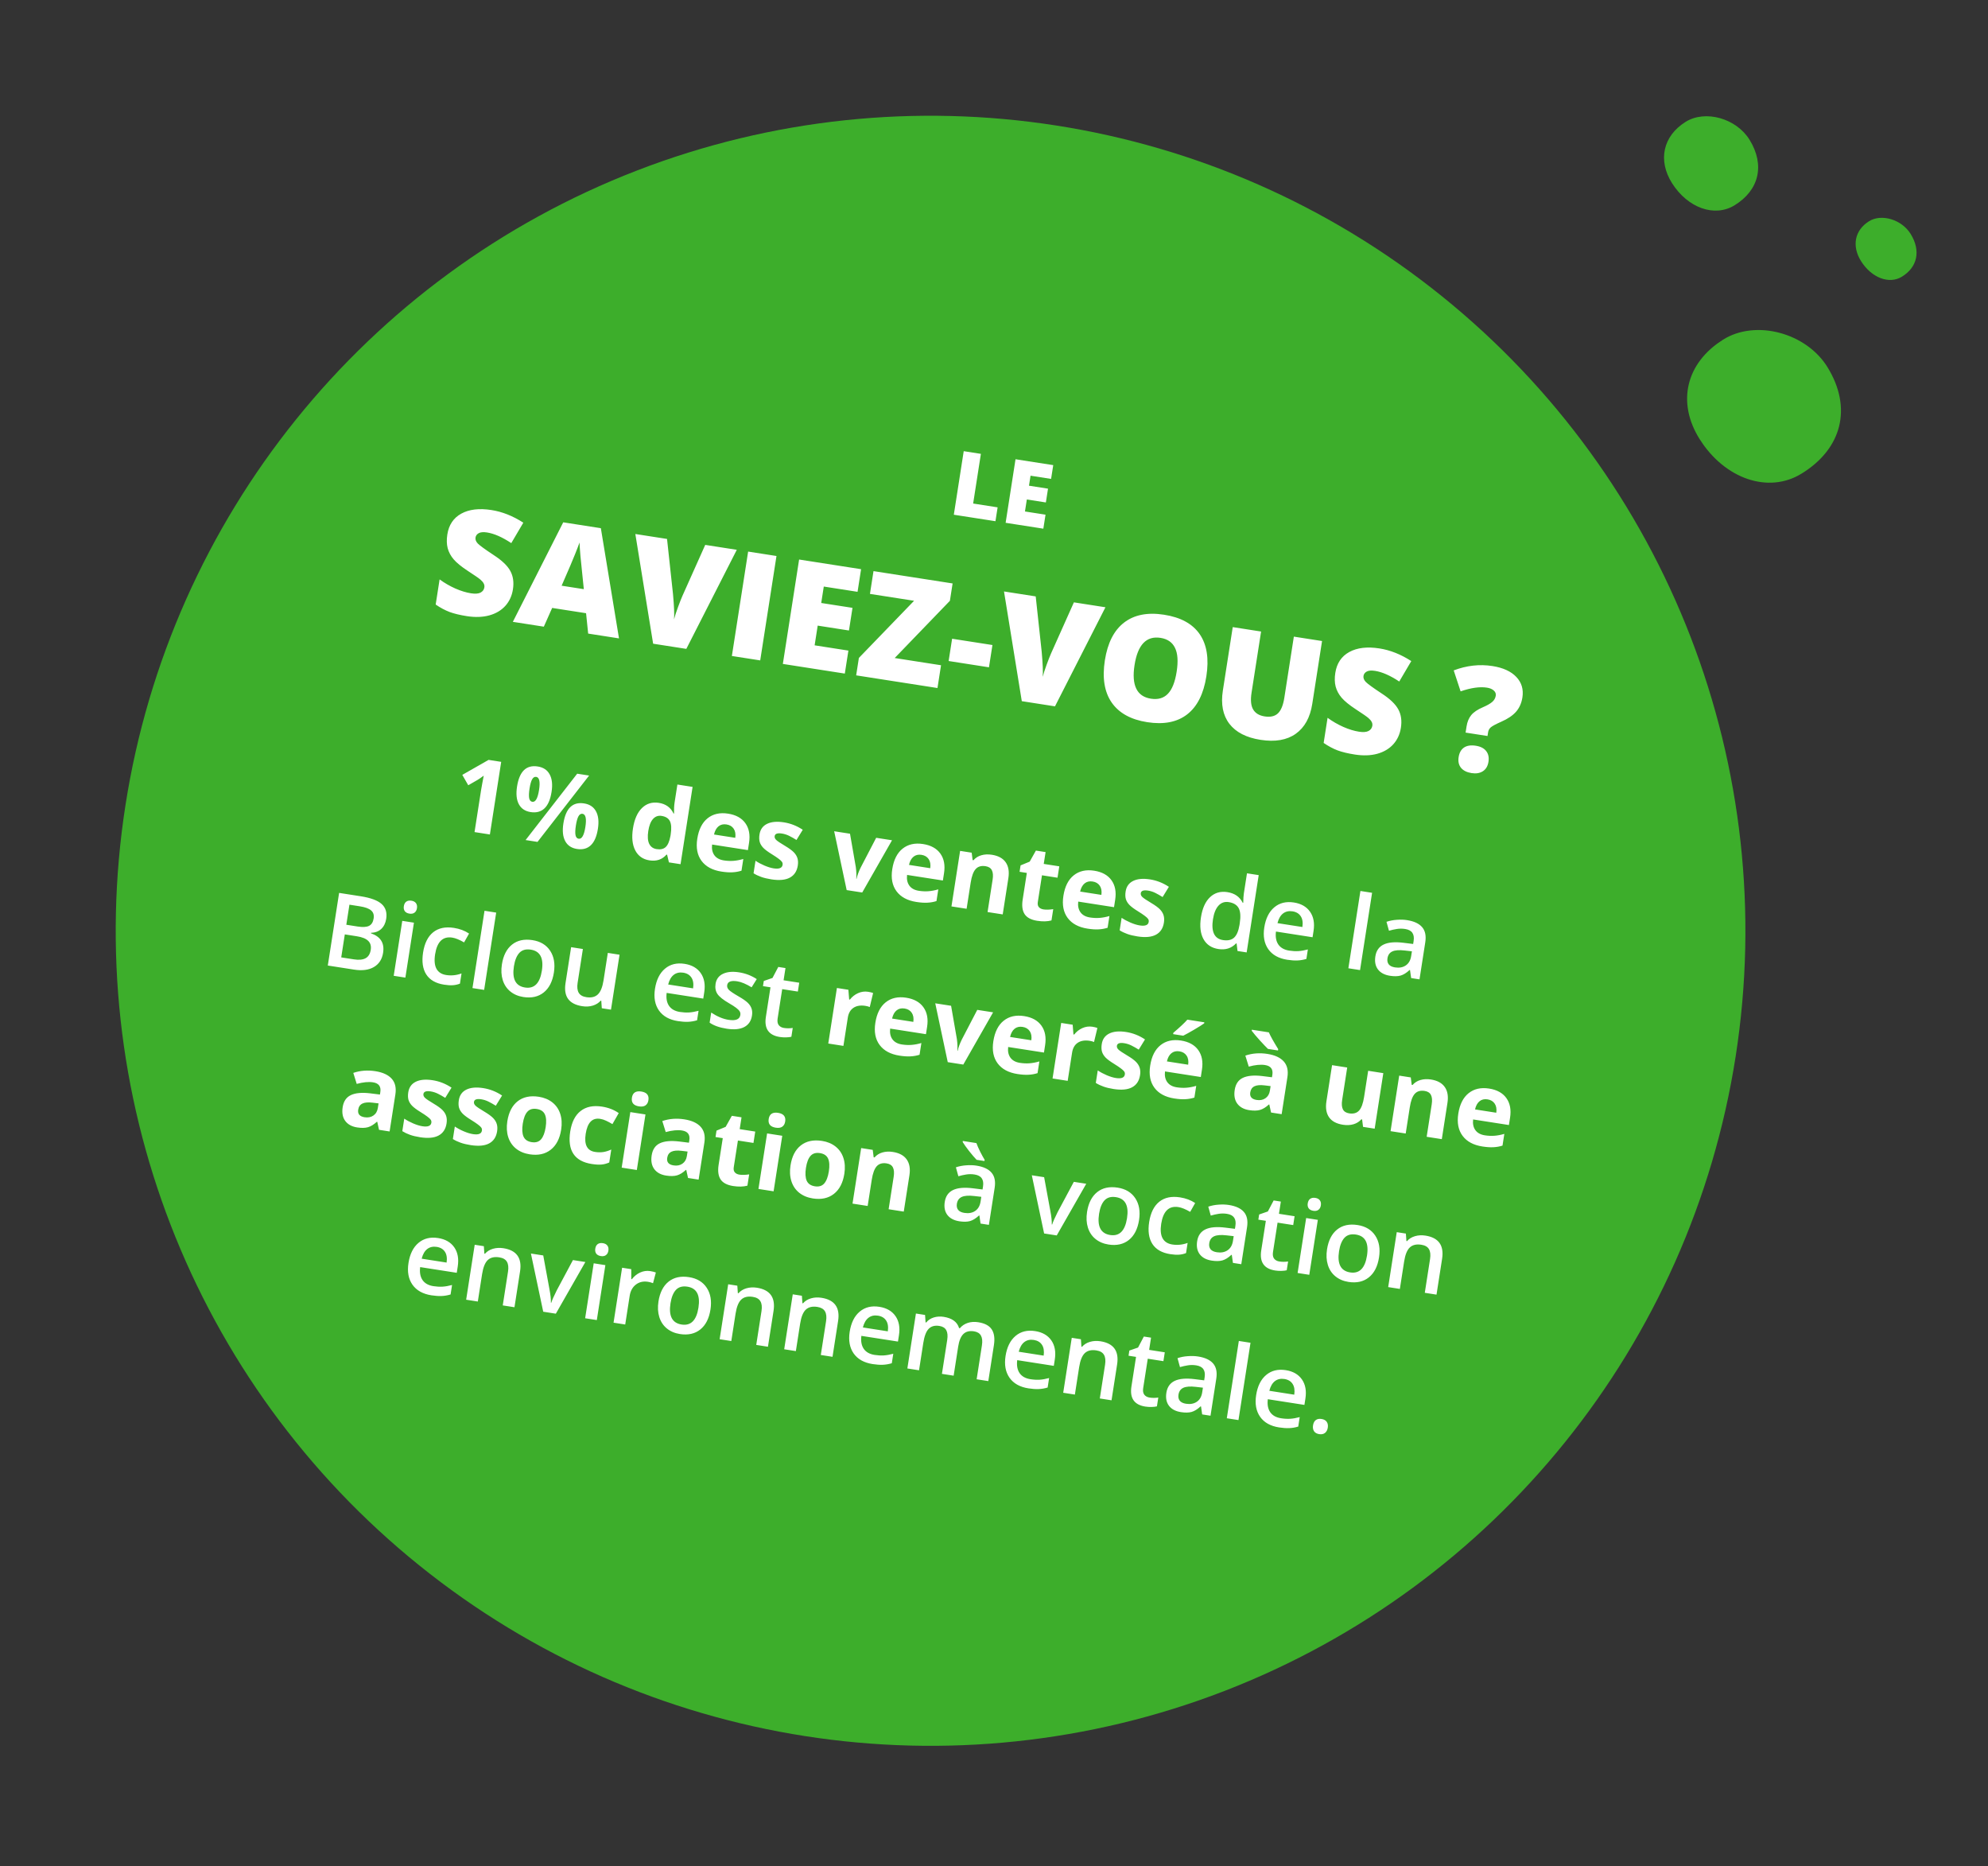 <svg width="309" height="290" viewBox="0 0 309 290" fill="none" xmlns="http://www.w3.org/2000/svg">
<rect x="0" y="0" width="309" height="290" fill="#333333" stroke="none"/>
<g clip-path="url(#clip0_2_127898)">
<path d="M264.177 68.237C260.596 62.532 262.041 56.413 267.829 52.776C272.889 49.602 280.783 51.703 284.073 57.092C287.915 63.361 286.341 69.735 279.992 73.615C274.876 76.751 268.094 74.44 264.177 68.237Z" fill="#3DAE2B"/>
</g>
<g clip-path="url(#clip1_2_127898)">
<path d="M259.885 28.459C257.651 24.906 258.483 21.14 261.99 18.941C265.055 17.023 269.896 18.386 271.95 21.74C274.349 25.642 273.439 29.565 269.592 31.91C266.492 33.804 262.33 32.321 259.885 28.459Z" fill="#3DAE2B"/>
</g>
<g clip-path="url(#clip2_2_127898)">
<path d="M289.282 40.603C287.789 38.237 288.274 35.773 290.508 34.378C292.46 33.161 295.606 34.124 296.98 36.357C298.584 38.956 298.052 41.52 295.6 43.007C293.625 44.208 290.915 43.175 289.282 40.603Z" fill="#3DAE2B"/>
</g>
<circle cx="144.64" cy="144.64" r="126.651" transform="rotate(8.856 144.64 144.64)" fill="#3DAE2B"/>
<path d="M76.145 129.673L73.759 129.301L74.777 122.771L74.967 121.701L75.189 120.534C74.731 120.868 74.415 121.085 74.241 121.185L72.782 122.025L71.856 120.41L75.942 118.082L77.903 118.387L76.145 129.673ZM82.309 122.537C82.207 123.19 82.188 123.688 82.25 124.03C82.319 124.368 82.482 124.556 82.739 124.596C83.233 124.673 83.581 124.063 83.783 122.767C83.984 121.48 83.837 120.798 83.343 120.721C83.086 120.681 82.873 120.811 82.705 121.112C82.543 121.408 82.411 121.883 82.309 122.537ZM85.731 123.054C85.547 124.238 85.179 125.093 84.628 125.618C84.078 126.139 83.36 126.33 82.475 126.192C81.626 126.06 81.017 125.654 80.648 124.974C80.281 124.29 80.186 123.371 80.366 122.218C80.733 119.867 81.803 118.829 83.579 119.106C84.449 119.241 85.067 119.651 85.435 120.336C85.809 121.016 85.907 121.922 85.731 123.054ZM91.566 120.516L83.547 130.826L81.695 130.538L89.714 120.227L91.566 120.516ZM89.511 128.277C89.409 128.93 89.39 129.428 89.452 129.77C89.521 130.107 89.684 130.296 89.941 130.336C90.435 130.413 90.784 129.803 90.986 128.506C91.186 127.22 91.039 126.538 90.545 126.461C90.288 126.421 90.075 126.551 89.907 126.852C89.745 127.148 89.613 127.623 89.511 128.277ZM92.933 128.794C92.75 129.973 92.382 130.825 91.831 131.35C91.281 131.871 90.563 132.062 89.678 131.924C88.829 131.792 88.22 131.386 87.852 130.706C87.484 130.022 87.389 129.106 87.568 127.958C87.935 125.606 89.006 124.569 90.781 124.845C91.651 124.981 92.269 125.391 92.637 126.075C93.011 126.756 93.11 127.662 92.933 128.794ZM100.946 133.695C99.932 133.537 99.196 133.02 98.737 132.142C98.283 131.264 98.165 130.128 98.382 128.734C98.603 127.319 99.068 126.263 99.777 125.567C100.493 124.867 101.367 124.597 102.402 124.758C103.488 124.928 104.25 125.479 104.69 126.412L104.767 126.424C104.749 125.762 104.779 125.179 104.858 124.675L105.289 121.911L107.651 122.279L105.779 134.29L103.973 134.009L103.692 132.819L103.592 132.803C102.924 133.569 102.042 133.866 100.946 133.695ZM102.064 131.948C102.666 132.042 103.134 131.936 103.466 131.629C103.804 131.323 104.051 130.753 104.207 129.918L104.247 129.663C104.391 128.737 104.35 128.051 104.125 127.604C103.904 127.159 103.472 126.886 102.829 126.786C102.304 126.704 101.86 126.864 101.497 127.266C101.14 127.664 100.895 128.287 100.763 129.136C100.631 129.985 100.678 130.646 100.905 131.119C101.132 131.587 101.519 131.863 102.064 131.948ZM112.925 128.114C112.426 128.036 112.01 128.135 111.677 128.409C111.345 128.679 111.113 129.102 110.981 129.677L114.285 130.192C114.365 129.609 114.283 129.137 114.039 128.778C113.795 128.413 113.424 128.192 112.925 128.114ZM112.124 135.437C110.734 135.221 109.708 134.668 109.045 133.779C108.383 132.891 108.161 131.744 108.38 130.339C108.605 128.893 109.139 127.832 109.982 127.157C110.831 126.478 111.894 126.237 113.17 126.436C114.39 126.626 115.285 127.122 115.856 127.922C116.427 128.723 116.618 129.735 116.427 130.96L116.249 132.103L110.683 131.236C110.604 131.909 110.721 132.462 111.033 132.895C111.345 133.329 111.836 133.597 112.505 133.702C113.025 133.783 113.524 133.805 114.004 133.769C114.484 133.733 114.995 133.636 115.536 133.478L115.252 135.3C114.809 135.442 114.345 135.525 113.861 135.55C113.377 135.58 112.798 135.542 112.124 135.437ZM124.003 134.505C123.865 135.39 123.451 136.016 122.761 136.383C122.077 136.751 121.122 136.839 119.897 136.648C119.269 136.55 118.741 136.423 118.312 136.267C117.882 136.116 117.487 135.928 117.127 135.703L117.43 133.757C117.835 134.031 118.3 134.28 118.824 134.504C119.353 134.729 119.826 134.874 120.242 134.939C121.097 135.072 121.562 134.892 121.639 134.397C121.668 134.212 121.635 134.054 121.539 133.923C121.444 133.787 121.269 133.626 121.014 133.438C120.759 133.246 120.416 133.016 119.983 132.748C119.362 132.366 118.914 132.033 118.637 131.747C118.365 131.463 118.18 131.157 118.084 130.831C117.993 130.501 117.982 130.111 118.052 129.664C118.171 128.897 118.56 128.351 119.216 128.027C119.879 127.698 120.756 127.618 121.847 127.788C122.886 127.95 123.862 128.334 124.775 128.94L123.8 130.528C123.397 130.275 123.016 130.06 122.659 129.883C122.302 129.707 121.928 129.588 121.536 129.527C120.842 129.418 120.465 129.552 120.407 129.928C120.374 130.139 120.456 130.339 120.653 130.528C120.855 130.717 121.311 131.023 122.02 131.444C122.652 131.822 123.106 132.154 123.383 132.44C123.66 132.725 123.85 133.034 123.951 133.366C124.052 133.698 124.069 134.078 124.003 134.505ZM131.6 138.314L129.657 129.171L132.119 129.555L133.02 134.732C133.109 135.383 133.133 135.991 133.092 136.554L133.139 136.561C133.241 136.071 133.449 135.5 133.761 134.847L136.187 130.189L138.65 130.572L134.017 138.69L131.6 138.314ZM143.231 132.836C142.732 132.758 142.316 132.857 141.983 133.132C141.651 133.401 141.419 133.824 141.287 134.399L144.591 134.914C144.672 134.331 144.59 133.859 144.345 133.5C144.102 133.135 143.73 132.914 143.231 132.836ZM142.43 140.159C141.04 139.943 140.014 139.39 139.351 138.501C138.689 137.613 138.467 136.466 138.686 135.061C138.911 133.615 139.445 132.554 140.288 131.879C141.138 131.2 142.2 130.959 143.476 131.158C144.696 131.348 145.592 131.844 146.163 132.644C146.734 133.445 146.924 134.458 146.733 135.682L146.555 136.825L140.989 135.958C140.911 136.631 141.027 137.184 141.339 137.617C141.651 138.051 142.142 138.32 142.811 138.424C143.331 138.505 143.831 138.527 144.311 138.491C144.791 138.455 145.301 138.358 145.842 138.2L145.559 140.022C145.115 140.164 144.651 140.247 144.168 140.272C143.683 140.302 143.104 140.264 142.43 140.159ZM155.855 142.093L153.5 141.726L154.286 136.685C154.383 136.063 154.345 135.58 154.171 135.236C153.999 134.888 153.671 134.676 153.187 134.601C152.529 134.498 152.018 134.645 151.656 135.042C151.294 135.434 151.034 136.139 150.875 137.158L150.243 141.218L147.888 140.852L149.233 132.221L151.032 132.502L151.176 133.655L151.307 133.675C151.635 133.299 152.044 133.041 152.535 132.902C153.032 132.758 153.573 132.732 154.16 132.823C155.164 132.979 155.883 133.371 156.318 133.997C156.753 134.619 156.891 135.441 156.732 136.465L155.855 142.093ZM162.183 141.316C162.594 141.38 163.102 141.367 163.707 141.276L163.434 143.029C162.806 143.2 162.065 143.219 161.211 143.086C160.269 142.939 159.619 142.595 159.261 142.054C158.908 141.509 158.806 140.76 158.954 139.808L159.603 135.648L158.476 135.472L158.631 134.476L160.05 133.891L161.013 132.175L162.519 132.41L162.232 134.247L164.649 134.623L164.373 136.391L161.957 136.015L161.309 140.175C161.257 140.51 161.311 140.771 161.471 140.96C161.637 141.149 161.874 141.267 162.183 141.316ZM169.832 136.981C169.333 136.903 168.917 137.001 168.584 137.276C168.252 137.546 168.02 137.969 167.888 138.544L171.192 139.059C171.273 138.475 171.19 138.004 170.946 137.644C170.702 137.28 170.331 137.058 169.832 136.981ZM169.031 144.304C167.641 144.087 166.615 143.535 165.952 142.646C165.29 141.758 165.068 140.611 165.287 139.206C165.512 137.76 166.046 136.699 166.889 136.024C167.738 135.345 168.801 135.104 170.077 135.303C171.297 135.493 172.192 135.988 172.763 136.789C173.335 137.59 173.525 138.602 173.334 139.827L173.156 140.97L167.59 140.102C167.512 140.775 167.628 141.329 167.94 141.762C168.252 142.195 168.743 142.464 169.412 142.569C169.932 142.65 170.431 142.672 170.911 142.636C171.391 142.6 171.902 142.503 172.443 142.345L172.159 144.167C171.716 144.309 171.252 144.392 170.768 144.417C170.284 144.447 169.705 144.409 169.031 144.304ZM180.91 143.372C180.772 144.257 180.358 144.883 179.668 145.25C178.984 145.618 178.029 145.706 176.804 145.515C176.176 145.417 175.648 145.29 175.219 145.134C174.789 144.982 174.394 144.794 174.034 144.57L174.337 142.624C174.742 142.898 175.207 143.147 175.731 143.371C176.26 143.596 176.733 143.741 177.15 143.806C178.004 143.939 178.469 143.758 178.546 143.264C178.575 143.079 178.542 142.921 178.446 142.79C178.352 142.654 178.176 142.493 177.921 142.305C177.666 142.113 177.323 141.882 176.89 141.615C176.269 141.233 175.821 140.9 175.544 140.614C175.272 140.329 175.087 140.024 174.991 139.698C174.9 139.367 174.889 138.978 174.959 138.531C175.078 137.764 175.467 137.218 176.123 136.894C176.786 136.565 177.663 136.485 178.754 136.655C179.793 136.817 180.769 137.201 181.682 137.807L180.707 139.395C180.304 139.142 179.923 138.927 179.566 138.75C179.209 138.573 178.835 138.455 178.444 138.394C177.749 138.285 177.372 138.419 177.314 138.795C177.281 139.006 177.363 139.206 177.56 139.395C177.763 139.584 178.218 139.89 178.927 140.311C179.559 140.689 180.013 141.021 180.291 141.306C180.568 141.592 180.757 141.901 180.858 142.233C180.959 142.565 180.976 142.945 180.91 143.372ZM189.371 147.473C188.306 147.307 187.535 146.792 187.058 145.927C186.582 145.062 186.452 143.932 186.669 142.538C186.887 141.138 187.358 140.096 188.081 139.413C188.81 138.725 189.71 138.465 190.781 138.632C191.902 138.807 192.692 139.354 193.15 140.274L193.242 140.288C193.25 139.662 193.282 139.172 193.337 138.817L193.822 135.706L195.644 135.99L193.772 148.001L192.352 147.78L192.21 146.611L192.125 146.598C191.411 147.356 190.493 147.648 189.371 147.473ZM190.086 146.082C190.832 146.199 191.408 146.075 191.812 145.711C192.218 145.342 192.499 144.687 192.656 143.747L192.696 143.492C192.863 142.417 192.807 141.625 192.528 141.118C192.249 140.611 191.736 140.299 190.99 140.182C190.351 140.083 189.819 140.266 189.394 140.732C188.969 141.193 188.682 141.902 188.533 142.859C188.385 143.806 188.44 144.556 188.696 145.107C188.954 145.653 189.417 145.978 190.086 146.082ZM200.07 149.14C198.743 148.933 197.763 148.386 197.132 147.497C196.507 146.603 196.3 145.477 196.512 144.119C196.729 142.724 197.247 141.682 198.066 140.993C198.885 140.303 199.902 140.053 201.117 140.242C202.244 140.418 203.081 140.899 203.628 141.685C204.175 142.471 204.355 143.464 204.168 144.663L204.015 145.643L198.326 144.757C198.223 145.59 198.347 146.263 198.699 146.776C199.052 147.284 199.612 147.598 200.379 147.718C200.883 147.796 201.359 147.823 201.805 147.798C202.258 147.768 202.751 147.682 203.285 147.538L203.055 149.012C202.58 149.154 202.109 149.234 201.642 149.251C201.176 149.268 200.652 149.231 200.07 149.14ZM200.903 141.616C200.326 141.527 199.835 141.637 199.428 141.948C199.026 142.26 198.737 142.76 198.561 143.45L202.436 144.053C202.536 143.347 202.449 142.788 202.176 142.376C201.903 141.959 201.479 141.706 200.903 141.616ZM211.395 150.747L209.581 150.464L211.453 138.453L213.267 138.736L211.395 150.747ZM219.339 151.985L219.161 150.739L219.099 150.73C218.607 151.185 218.137 151.476 217.691 151.601C217.245 151.722 216.695 151.731 216.042 151.629C215.203 151.498 214.582 151.17 214.179 150.643C213.781 150.117 213.647 149.44 213.776 148.611C213.913 147.731 214.343 147.118 215.067 146.772C215.79 146.427 216.824 146.337 218.168 146.505L219.65 146.688L219.721 146.233C219.806 145.687 219.741 145.261 219.525 144.953C219.315 144.641 218.943 144.443 218.408 144.36C217.97 144.291 217.541 144.29 217.119 144.357C216.698 144.423 216.288 144.514 215.891 144.632L215.506 143.243C216.007 143.074 216.542 142.97 217.112 142.932C217.683 142.889 218.213 142.906 218.701 142.982C219.787 143.151 220.569 143.516 221.046 144.075C221.528 144.635 221.69 145.422 221.532 146.436L220.636 152.187L219.339 151.985ZM216.829 150.328C217.488 150.431 218.044 150.331 218.497 150.027C218.956 149.719 219.238 149.233 219.341 148.569L219.457 147.828L218.353 147.704C217.494 147.601 216.849 147.648 216.418 147.845C215.993 148.037 215.739 148.395 215.657 148.92C215.598 149.301 215.665 149.615 215.859 149.861C216.053 150.102 216.376 150.258 216.829 150.328ZM52.71 138.751L56.06 139.273C57.614 139.516 58.701 139.917 59.32 140.477C59.944 141.038 60.18 141.808 60.028 142.785C59.925 143.444 59.67 143.966 59.262 144.35C58.854 144.735 58.322 144.934 57.666 144.948L57.654 145.025C58.424 145.298 58.959 145.684 59.261 146.184C59.568 146.68 59.663 147.304 59.546 148.055C59.388 149.069 58.909 149.809 58.109 150.275C57.315 150.736 56.288 150.869 55.027 150.672L50.951 150.037L52.71 138.751ZM53.828 143.701L55.604 143.978C56.376 144.098 56.958 144.065 57.351 143.879C57.744 143.687 57.987 143.298 58.078 142.711C58.161 142.181 58.028 141.767 57.678 141.471C57.334 141.175 56.746 140.962 55.912 140.832L54.314 140.583L53.828 143.701ZM53.595 145.199L53.038 148.773L54.999 149.078C55.771 149.199 56.375 149.143 56.812 148.91C57.255 148.674 57.526 148.236 57.625 147.598C57.717 147.011 57.584 146.545 57.226 146.2C56.869 145.854 56.281 145.617 55.463 145.49L53.595 145.199ZM63.009 151.916L61.195 151.633L62.525 143.096L64.339 143.378L63.009 151.916ZM62.77 140.817C62.82 140.493 62.946 140.257 63.149 140.109C63.356 139.962 63.624 139.914 63.954 139.966C64.273 140.015 64.506 140.141 64.654 140.344C64.807 140.547 64.858 140.81 64.807 141.134C64.759 141.443 64.631 141.674 64.423 141.826C64.221 141.973 63.96 142.022 63.641 141.973C63.312 141.921 63.071 141.794 62.918 141.591C62.771 141.384 62.721 141.126 62.77 140.817ZM69.029 153.012C67.737 152.811 66.813 152.282 66.256 151.425C65.705 150.565 65.539 149.429 65.759 148.019C65.983 146.583 66.504 145.534 67.325 144.871C68.15 144.209 69.226 143.982 70.554 144.188C71.455 144.329 72.239 144.622 72.908 145.069L72.132 146.443C71.412 146.025 70.802 145.777 70.303 145.699C68.826 145.469 67.935 146.334 67.629 148.295C67.48 149.252 67.55 150.001 67.841 150.542C68.136 151.078 68.64 151.402 69.35 151.512C70.158 151.638 70.953 151.556 71.736 151.267L71.49 152.85C71.136 152.99 70.767 153.072 70.384 153.097C70.006 153.122 69.554 153.094 69.029 153.012ZM75.252 153.823L73.438 153.541L75.309 141.529L77.123 141.812L75.252 153.823ZM86.094 151.124C85.876 152.519 85.349 153.552 84.512 154.223C83.674 154.893 82.618 155.129 81.341 154.93C80.544 154.806 79.867 154.516 79.311 154.06C78.754 153.605 78.364 153.014 78.14 152.289C77.915 151.563 77.873 150.755 78.011 149.865C78.227 148.481 78.751 147.455 79.582 146.789C80.413 146.123 81.475 145.89 82.766 146.091C84.001 146.284 84.917 146.835 85.513 147.745C86.11 148.65 86.303 149.776 86.094 151.124ZM79.879 150.156C79.572 152.127 80.147 153.226 81.603 153.453C83.044 153.678 83.918 152.804 84.225 150.833C84.529 148.883 83.956 147.795 82.504 147.569C81.743 147.45 81.15 147.616 80.727 148.066C80.309 148.518 80.026 149.214 79.879 150.156ZM93.539 156.673L93.459 155.514L93.366 155.499C93.052 155.856 92.643 156.112 92.14 156.265C91.641 156.419 91.094 156.45 90.497 156.357C89.462 156.196 88.73 155.818 88.301 155.224C87.872 154.63 87.739 153.811 87.901 152.766L88.771 147.185L90.6 147.47L89.78 152.735C89.678 153.388 89.736 153.901 89.952 154.272C90.169 154.637 90.563 154.865 91.134 154.954C91.896 155.073 92.49 154.933 92.915 154.536C93.347 154.134 93.646 153.398 93.813 152.327L94.475 148.074L96.297 148.358L94.967 156.895L93.539 156.673ZM105.364 158.673C104.036 158.467 103.057 157.919 102.426 157.03C101.801 156.136 101.594 155.01 101.806 153.652C102.023 152.257 102.541 151.215 103.36 150.526C104.179 149.836 105.196 149.586 106.411 149.775C107.538 149.951 108.375 150.432 108.921 151.218C109.468 152.004 109.648 152.997 109.462 154.196L109.309 155.177L103.62 154.29C103.516 155.123 103.641 155.796 103.993 156.309C104.346 156.817 104.906 157.131 105.673 157.251C106.177 157.329 106.653 157.356 107.099 157.331C107.552 157.301 108.045 157.215 108.579 157.071L108.349 158.546C107.874 158.688 107.403 158.767 106.936 158.784C106.47 158.801 105.946 158.764 105.364 158.673ZM106.196 151.149C105.62 151.06 105.128 151.17 104.722 151.481C104.32 151.793 104.031 152.293 103.855 152.983L107.73 153.586C107.83 152.88 107.743 152.321 107.47 151.909C107.197 151.492 106.773 151.239 106.196 151.149ZM116.883 157.819C116.753 158.653 116.35 159.247 115.673 159.6C114.996 159.948 114.092 160.033 112.96 159.857C111.823 159.68 110.936 159.365 110.3 158.913L110.544 157.346C111.476 157.965 112.374 158.342 113.238 158.477C114.355 158.651 114.966 158.401 115.071 157.727C115.105 157.511 115.071 157.321 114.97 157.158C114.869 156.994 114.689 156.813 114.43 156.615C114.171 156.416 113.804 156.18 113.33 155.906C112.407 155.372 111.8 154.887 111.509 154.452C111.224 154.017 111.128 153.497 111.223 152.889C111.337 152.159 111.718 151.638 112.368 151.328C113.023 151.014 113.857 150.936 114.871 151.094C115.874 151.25 116.792 151.601 117.624 152.147L116.825 153.422C115.963 152.898 115.218 152.587 114.59 152.489C113.633 152.34 113.112 152.538 113.027 153.083C112.985 153.351 113.074 153.597 113.292 153.82C113.515 154.045 114.021 154.385 114.809 154.84C115.472 155.222 115.945 155.552 116.229 155.828C116.512 156.104 116.708 156.403 116.816 156.726C116.925 157.043 116.947 157.408 116.883 157.819ZM121.857 159.741C122.3 159.81 122.753 159.809 123.218 159.739L123.005 161.106C122.79 161.162 122.519 161.194 122.191 161.2C121.868 161.213 121.536 161.193 121.197 161.14C119.478 160.873 118.759 159.833 119.042 158.021L119.758 153.421L118.593 153.239L118.718 152.436L120.072 151.967L120.971 150.257L122.09 150.432L121.794 152.33L124.226 152.709L124.012 154.083L121.58 153.705L120.868 158.274C120.8 158.712 120.858 159.053 121.041 159.298C121.23 159.538 121.502 159.686 121.857 159.741ZM134.926 154.116C135.245 154.165 135.507 154.23 135.71 154.309L135.189 156.489C135.006 156.408 134.779 156.346 134.506 156.304C133.755 156.187 133.138 156.288 132.656 156.608C132.179 156.929 131.886 157.437 131.778 158.132L131.094 162.524L128.739 162.157L130.084 153.527L131.867 153.805L131.988 155.31L132.104 155.328C132.447 154.886 132.868 154.554 133.366 154.331C133.871 154.104 134.391 154.032 134.926 154.116ZM140.601 156.716C140.102 156.638 139.686 156.737 139.353 157.011C139.021 157.281 138.79 157.704 138.658 158.279L141.962 158.794C142.042 158.211 141.96 157.739 141.715 157.38C141.472 157.015 141.1 156.793 140.601 156.716ZM139.8 164.039C138.411 163.823 137.385 163.27 136.722 162.381C136.059 161.493 135.837 160.346 136.056 158.941C136.281 157.495 136.816 156.434 137.659 155.759C138.508 155.08 139.571 154.839 140.847 155.038C142.066 155.228 142.962 155.724 143.533 156.524C144.104 157.325 144.294 158.337 144.103 159.562L143.925 160.705L138.36 159.837C138.281 160.51 138.398 161.064 138.71 161.497C139.022 161.931 139.512 162.199 140.181 162.304C140.701 162.385 141.201 162.407 141.681 162.371C142.161 162.335 142.672 162.238 143.213 162.08L142.929 163.902C142.485 164.044 142.021 164.127 141.538 164.152C141.054 164.182 140.474 164.144 139.8 164.039ZM147.312 165.051L145.368 155.909L147.831 156.292L148.732 161.469C148.82 162.121 148.844 162.728 148.804 163.291L148.85 163.299C148.953 162.808 149.161 162.237 149.473 161.585L151.899 156.926L154.361 157.31L149.728 165.428L147.312 165.051ZM158.942 159.573C158.443 159.496 158.027 159.594 157.695 159.869C157.363 160.139 157.131 160.562 156.999 161.137L160.303 161.651C160.383 161.068 160.301 160.597 160.057 160.237C159.813 159.873 159.442 159.651 158.942 159.573ZM158.141 166.897C156.752 166.68 155.726 166.128 155.063 165.239C154.4 164.35 154.178 163.204 154.397 161.799C154.623 160.353 155.157 159.292 156 158.617C156.849 157.937 157.912 157.697 159.188 157.896C160.408 158.086 161.303 158.581 161.874 159.382C162.445 160.183 162.635 161.195 162.444 162.42L162.266 163.562L156.701 162.695C156.622 163.368 156.739 163.922 157.051 164.355C157.363 164.788 157.853 165.057 158.522 165.161C159.042 165.242 159.542 165.265 160.022 165.229C160.502 165.193 161.013 165.096 161.554 164.938L161.27 166.76C160.826 166.901 160.363 166.985 159.879 167.009C159.395 167.039 158.816 167.002 158.141 166.897ZM169.787 159.547C170.106 159.597 170.367 159.662 170.571 159.741L170.049 161.921C169.867 161.84 169.639 161.778 169.367 161.735C168.615 161.618 167.999 161.72 167.516 162.04C167.039 162.361 166.747 162.869 166.639 163.564L165.954 167.956L163.6 167.589L164.945 158.959L166.728 159.237L166.849 160.742L166.965 160.76C167.308 160.318 167.729 159.986 168.227 159.763C168.732 159.536 169.251 159.464 169.787 159.547ZM177.199 167.083C177.061 167.968 176.648 168.594 175.958 168.961C175.273 169.329 174.319 169.417 173.094 169.227C172.466 169.129 171.938 169.002 171.509 168.845C171.079 168.694 170.684 168.506 170.323 168.281L170.627 166.336C171.032 166.61 171.497 166.859 172.02 167.083C172.549 167.307 173.022 167.452 173.439 167.517C174.293 167.65 174.759 167.47 174.836 166.976C174.865 166.791 174.832 166.633 174.736 166.502C174.641 166.366 174.466 166.204 174.211 166.017C173.956 165.824 173.612 165.594 173.18 165.326C172.559 164.945 172.11 164.611 171.833 164.326C171.561 164.041 171.377 163.735 171.28 163.409C171.189 163.079 171.179 162.69 171.249 162.242C171.368 161.475 171.756 160.93 172.413 160.605C173.076 160.276 173.953 160.197 175.044 160.367C176.083 160.528 177.059 160.912 177.971 161.519L176.997 163.106C176.593 162.853 176.213 162.639 175.856 162.462C175.498 162.285 175.124 162.166 174.733 162.105C174.038 161.997 173.662 162.131 173.603 162.506C173.57 162.717 173.653 162.917 173.85 163.106C174.052 163.296 174.508 163.601 175.217 164.023C175.849 164.401 176.303 164.732 176.58 165.018C176.857 165.304 177.046 165.612 177.147 165.944C177.249 166.276 177.266 166.656 177.199 167.083ZM183.32 163.372C182.821 163.294 182.405 163.393 182.072 163.668C181.74 163.937 181.508 164.36 181.377 164.935L184.681 165.45C184.761 164.867 184.679 164.395 184.434 164.036C184.191 163.671 183.819 163.45 183.32 163.372ZM182.519 170.695C181.13 170.479 180.103 169.926 179.441 169.037C178.778 168.149 178.556 167.002 178.775 165.597C179 164.151 179.535 163.09 180.378 162.415C181.227 161.736 182.289 161.496 183.566 161.694C184.785 161.884 185.681 162.38 186.252 163.18C186.823 163.981 187.013 164.994 186.822 166.218L186.644 167.361L181.078 166.494C181 167.167 181.117 167.72 181.429 168.153C181.741 168.587 182.231 168.856 182.9 168.96C183.42 169.041 183.92 169.063 184.4 169.027C184.88 168.992 185.39 168.894 185.932 168.736L185.648 170.558C185.204 170.7 184.74 170.783 184.257 170.808C183.772 170.838 183.193 170.8 182.519 170.695ZM182.345 160.698L182.378 160.489C183.423 159.598 184.149 158.918 184.554 158.448L187.194 158.86L187.169 159.022C186.859 159.248 186.339 159.575 185.608 160.004C184.883 160.429 184.318 160.742 183.912 160.942L182.345 160.698ZM197.565 172.881L197.292 171.637L197.231 171.628C196.757 172.065 196.293 172.349 195.841 172.478C195.394 172.604 194.834 172.614 194.16 172.509C193.331 172.38 192.715 172.041 192.31 171.493C191.91 170.946 191.778 170.235 191.915 169.36C192.057 168.444 192.482 167.82 193.187 167.487C193.899 167.15 194.904 167.059 196.203 167.214L197.707 167.401L197.766 167.022C197.903 166.147 197.523 165.64 196.628 165.501C195.938 165.393 195.095 165.475 194.099 165.747L193.567 164.035C194.641 163.67 195.783 163.582 196.992 163.771C198.15 163.951 198.998 164.341 199.537 164.942C200.076 165.543 200.266 166.357 200.105 167.387L199.209 173.138L197.565 172.881ZM197.493 168.775L196.578 168.664C195.89 168.577 195.361 168.622 194.991 168.796C194.622 168.97 194.401 169.289 194.329 169.752C194.225 170.416 194.554 170.807 195.316 170.926C195.861 171.011 196.321 170.922 196.694 170.658C197.072 170.396 197.302 170.005 197.383 169.485L197.493 168.775ZM197.082 162.994C196.793 162.717 196.373 162.277 195.824 161.675C195.276 161.068 194.853 160.567 194.556 160.173L194.581 160.011L197.221 160.422C197.465 160.992 197.949 161.861 198.673 163.028L198.641 163.237L197.082 162.994ZM211.861 175.109L211.717 173.956L211.593 173.937C211.279 174.299 210.872 174.554 210.375 174.703C209.878 174.847 209.334 174.873 208.742 174.781C207.728 174.623 207.006 174.234 206.575 173.613C206.146 172.988 206.01 172.165 206.169 171.146L207.046 165.519L209.4 165.886L208.615 170.927C208.518 171.549 208.556 172.035 208.728 172.383C208.901 172.726 209.23 172.936 209.713 173.011C210.372 173.114 210.882 172.969 211.244 172.577C211.606 172.181 211.866 171.473 212.025 170.454L212.658 166.393L215.012 166.76L213.668 175.39L211.861 175.109ZM224.104 177.017L221.75 176.65L222.535 171.609C222.632 170.986 222.594 170.503 222.421 170.16C222.249 169.812 221.921 169.6 221.437 169.524C220.778 169.422 220.268 169.569 219.905 169.966C219.544 170.358 219.284 171.063 219.125 172.082L218.492 176.142L216.138 175.775L217.482 167.145L219.281 167.425L219.426 168.579L219.557 168.599C219.884 168.223 220.293 167.965 220.784 167.826C221.281 167.682 221.823 167.655 222.41 167.747C223.413 167.903 224.132 168.295 224.567 168.921C225.003 169.542 225.141 170.365 224.981 171.389L224.104 177.017ZM231.211 170.834C230.712 170.756 230.296 170.855 229.963 171.13C229.631 171.4 229.399 171.822 229.268 172.397L232.571 172.912C232.652 172.329 232.57 171.857 232.325 171.498C232.082 171.133 231.71 170.912 231.211 170.834ZM230.41 178.157C229.02 177.941 227.994 177.388 227.332 176.5C226.669 175.611 226.447 174.464 226.666 173.059C226.891 171.613 227.425 170.552 228.269 169.877C229.118 169.198 230.18 168.958 231.457 169.156C232.676 169.346 233.572 169.842 234.143 170.642C234.714 171.443 234.904 172.456 234.713 173.68L234.535 174.823L228.969 173.956C228.891 174.629 229.008 175.182 229.32 175.615C229.632 176.049 230.122 176.318 230.791 176.422C231.311 176.503 231.811 176.525 232.291 176.489C232.771 176.454 233.281 176.357 233.823 176.198L233.539 178.02C233.095 178.162 232.631 178.245 232.148 178.27C231.663 178.3 231.084 178.262 230.41 178.157ZM58.913 175.567L58.64 174.323L58.578 174.313C58.104 174.751 57.641 175.034 57.188 175.164C56.742 175.29 56.182 175.3 55.507 175.195C54.679 175.066 54.062 174.727 53.657 174.179C53.258 173.632 53.126 172.921 53.262 172.046C53.405 171.13 53.829 170.505 54.535 170.173C55.246 169.835 56.251 169.744 57.55 169.899L59.055 170.086L59.114 169.708C59.25 168.833 58.871 168.326 57.975 168.186C57.286 168.079 56.443 168.161 55.446 168.433L54.914 166.721C55.989 166.356 57.13 166.268 58.34 166.456C59.498 166.637 60.346 167.027 60.885 167.628C61.424 168.228 61.613 169.043 61.453 170.072L60.557 175.823L58.913 175.567ZM58.841 171.46L57.925 171.349C57.237 171.263 56.709 171.307 56.339 171.482C55.969 171.656 55.748 171.975 55.676 172.438C55.573 173.102 55.902 173.493 56.663 173.612C57.209 173.697 57.668 173.607 58.041 173.344C58.42 173.081 58.649 172.69 58.73 172.17L58.841 171.46ZM69.409 174.578C69.271 175.463 68.857 176.089 68.167 176.456C67.483 176.823 66.528 176.912 65.303 176.721C64.675 176.623 64.147 176.496 63.718 176.34C63.288 176.188 62.893 176 62.533 175.775L62.836 173.83C63.242 174.104 63.706 174.353 64.23 174.577C64.759 174.802 65.232 174.947 65.649 175.012C66.503 175.145 66.969 174.964 67.046 174.47C67.074 174.285 67.041 174.127 66.945 173.996C66.851 173.86 66.676 173.698 66.42 173.511C66.165 173.318 65.822 173.088 65.389 172.821C64.769 172.439 64.32 172.106 64.043 171.82C63.771 171.535 63.587 171.23 63.49 170.904C63.399 170.573 63.388 170.184 63.458 169.736C63.578 168.97 63.966 168.424 64.623 168.099C65.285 167.77 66.162 167.691 67.253 167.861C68.293 168.023 69.269 168.407 70.181 169.013L69.206 170.6C68.803 170.348 68.422 170.133 68.065 169.956C67.708 169.779 67.334 169.66 66.943 169.599C66.248 169.491 65.871 169.625 65.813 170.001C65.78 170.212 65.862 170.411 66.059 170.6C66.262 170.79 66.717 171.096 67.427 171.517C68.058 171.895 68.513 172.227 68.79 172.512C69.067 172.798 69.256 173.107 69.357 173.439C69.458 173.771 69.475 174.15 69.409 174.578ZM77.267 175.802C77.129 176.687 76.715 177.313 76.026 177.68C75.341 178.048 74.386 178.136 73.162 177.945C72.534 177.848 72.005 177.72 71.576 177.564C71.147 177.413 70.752 177.225 70.391 177L70.694 175.055C71.1 175.329 71.564 175.578 72.088 175.801C72.617 176.026 73.09 176.171 73.507 176.236C74.361 176.369 74.827 176.189 74.904 175.695C74.933 175.509 74.899 175.351 74.804 175.22C74.709 175.084 74.534 174.923 74.278 174.735C74.024 174.543 73.68 174.313 73.248 174.045C72.627 173.664 72.178 173.33 71.901 173.045C71.629 172.76 71.445 172.454 71.348 172.128C71.257 171.798 71.247 171.409 71.317 170.961C71.436 170.194 71.824 169.648 72.481 169.324C73.144 168.995 74.02 168.915 75.111 169.085C76.151 169.247 77.127 169.631 78.039 170.237L77.064 171.825C76.661 171.572 76.281 171.358 75.924 171.181C75.566 171.004 75.192 170.885 74.801 170.824C74.106 170.716 73.73 170.849 73.671 171.225C73.638 171.436 73.72 171.636 73.918 171.825C74.12 172.014 74.576 172.32 75.285 172.742C75.917 173.119 76.371 173.451 76.648 173.737C76.925 174.022 77.114 174.331 77.215 174.663C77.316 174.995 77.334 175.375 77.267 175.802ZM81.255 174.613C81.122 175.467 81.161 176.135 81.371 176.615C81.585 177.097 82.009 177.387 82.642 177.485C83.27 177.583 83.754 177.437 84.094 177.048C84.44 176.653 84.68 176.027 84.814 175.167C84.947 174.313 84.908 173.651 84.697 173.18C84.486 172.71 84.063 172.425 83.43 172.327C82.802 172.229 82.316 172.372 81.972 172.756C81.628 173.134 81.389 173.753 81.255 174.613ZM87.223 175.542C87.004 176.947 86.462 177.988 85.597 178.665C84.733 179.343 83.639 179.578 82.317 179.372C81.488 179.243 80.785 178.949 80.209 178.49C79.633 178.026 79.228 177.428 78.994 176.696C78.76 175.963 78.714 175.144 78.855 174.239C79.075 172.829 79.613 171.79 80.471 171.122C81.329 170.455 82.424 170.225 83.757 170.432C84.586 170.562 85.288 170.855 85.865 171.314C86.442 171.773 86.848 172.366 87.082 173.093C87.317 173.82 87.364 174.637 87.223 175.542ZM91.974 180.877C89.287 180.458 88.174 178.774 88.633 175.826C88.862 174.359 89.402 173.297 90.253 172.638C91.105 171.975 92.212 171.75 93.576 171.962C94.575 172.118 95.439 172.453 96.171 172.968L95.192 174.681C94.845 174.474 94.519 174.299 94.215 174.157C93.911 174.01 93.599 173.911 93.28 173.861C92.055 173.67 91.308 174.445 91.037 176.184C90.773 177.872 91.254 178.812 92.479 179.002C92.932 179.073 93.361 179.079 93.765 179.021C94.17 178.958 94.586 178.827 95.012 178.63L94.698 180.645C94.28 180.827 93.868 180.934 93.462 180.966C93.062 180.999 92.566 180.969 91.974 180.877ZM98.221 170.567C98.341 169.8 98.828 169.483 99.682 169.617C100.536 169.75 100.904 170.2 100.784 170.966C100.727 171.332 100.575 171.601 100.326 171.773C100.084 171.941 99.749 171.991 99.322 171.925C98.468 171.792 98.101 171.339 98.221 170.567ZM98.984 181.811L96.629 181.444L97.974 172.814L100.328 173.18L98.984 181.811ZM106.942 183.051L106.67 181.806L106.608 181.797C106.134 182.234 105.671 182.518 105.218 182.648C104.772 182.773 104.211 182.783 103.537 182.678C102.709 182.549 102.092 182.211 101.687 181.663C101.288 181.115 101.156 180.404 101.292 179.53C101.435 178.614 101.859 177.989 102.564 177.656C103.276 177.319 104.281 177.228 105.58 177.383L107.085 177.57L107.144 177.192C107.28 176.317 106.9 175.81 106.005 175.67C105.315 175.563 104.472 175.645 103.476 175.916L102.944 174.205C104.018 173.84 105.16 173.751 106.369 173.94C107.527 174.12 108.376 174.511 108.915 175.111C109.454 175.712 109.643 176.527 109.483 177.556L108.587 183.307L106.942 183.051ZM106.871 178.944L105.955 178.833C105.267 178.747 104.739 178.791 104.369 178.965C103.999 179.14 103.778 179.458 103.706 179.921C103.602 180.585 103.932 180.977 104.693 181.095C105.239 181.18 105.698 181.091 106.071 180.828C106.449 180.565 106.679 180.174 106.76 179.654L106.871 178.944ZM114.922 182.531C115.334 182.595 115.842 182.582 116.446 182.492L116.173 184.244C115.546 184.415 114.805 184.434 113.951 184.301C113.009 184.154 112.359 183.81 112 183.27C111.648 182.724 111.546 181.976 111.694 181.024L112.342 176.863L111.215 176.687L111.37 175.692L112.79 175.106L113.753 173.39L115.258 173.625L114.972 175.462L117.388 175.839L117.113 177.606L114.697 177.23L114.048 181.391C113.996 181.725 114.05 181.987 114.211 182.175C114.376 182.364 114.613 182.483 114.922 182.531ZM119.48 173.88C119.6 173.113 120.087 172.796 120.941 172.929C121.795 173.062 122.163 173.512 122.043 174.279C121.986 174.644 121.834 174.913 121.585 175.085C121.343 175.253 121.009 175.304 120.581 175.237C119.727 175.104 119.36 174.652 119.48 173.88ZM120.243 185.123L117.888 184.756L119.233 176.126L121.588 176.493L120.243 185.123ZM125.271 181.471C125.138 182.325 125.177 182.993 125.386 183.474C125.601 183.955 126.025 184.245 126.658 184.344C127.286 184.442 127.77 184.296 128.11 183.906C128.456 183.512 128.696 182.885 128.83 182.025C128.963 181.171 128.924 180.509 128.713 180.038C128.501 179.568 128.079 179.283 127.446 179.185C126.818 179.087 126.332 179.23 125.988 179.614C125.644 179.993 125.405 180.612 125.271 181.471ZM131.238 182.401C131.019 183.806 130.478 184.847 129.613 185.524C128.749 186.201 127.655 186.436 126.333 186.23C125.504 186.101 124.801 185.807 124.224 185.348C123.648 184.884 123.243 184.286 123.01 183.554C122.776 182.822 122.729 182.003 122.871 181.097C123.09 179.687 123.629 178.648 124.487 177.98C125.345 177.313 126.44 177.083 127.773 177.291C128.601 177.42 129.304 177.714 129.881 178.173C130.458 178.631 130.864 179.224 131.098 179.952C131.333 180.679 131.38 181.495 131.238 182.401ZM140.475 188.276L138.121 187.909L138.906 182.868C139.003 182.245 138.965 181.762 138.792 181.419C138.62 181.071 138.292 180.859 137.808 180.784C137.149 180.681 136.639 180.828 136.276 181.225C135.915 181.617 135.655 182.322 135.496 183.341L134.863 187.401L132.509 187.034L133.854 178.404L135.652 178.684L135.797 179.838L135.928 179.858C136.255 179.482 136.664 179.224 137.155 179.085C137.652 178.941 138.194 178.914 138.781 179.006C139.784 179.162 140.503 179.554 140.938 180.18C141.374 180.801 141.512 181.624 141.352 182.648L140.475 188.276ZM152.409 190.135L152.232 188.89L152.17 188.88C151.677 189.336 151.208 189.626 150.761 189.752C150.316 189.872 149.766 189.881 149.112 189.78C148.273 189.649 147.653 189.32 147.25 188.794C146.852 188.268 146.718 187.591 146.847 186.762C146.984 185.882 147.414 185.269 148.137 184.923C148.861 184.577 149.895 184.488 151.239 184.655L152.721 184.839L152.792 184.383C152.877 183.838 152.811 183.411 152.596 183.103C152.386 182.791 152.014 182.594 151.478 182.51C151.041 182.442 150.612 182.441 150.19 182.507C149.769 182.573 149.359 182.665 148.961 182.782L148.577 181.394C149.077 181.224 149.613 181.121 150.183 181.083C150.753 181.04 151.283 181.057 151.772 181.133C152.858 181.302 153.639 181.666 154.116 182.226C154.598 182.786 154.76 183.573 154.602 184.586L153.706 190.337L152.409 190.135ZM149.9 188.479C150.559 188.582 151.115 188.481 151.568 188.178C152.027 187.87 152.308 187.384 152.412 186.72L152.527 185.979L151.424 185.854C150.565 185.752 149.92 185.799 149.488 185.996C149.063 186.188 148.81 186.546 148.728 187.071C148.669 187.452 148.736 187.765 148.929 188.012C149.124 188.253 149.447 188.409 149.9 188.479ZM151.795 180.227C151.481 179.904 151.091 179.448 150.624 178.859C150.163 178.265 149.832 177.8 149.632 177.463L149.657 177.301L151.765 177.629C151.904 178.02 152.105 178.475 152.366 178.996C152.633 179.517 152.859 179.926 153.044 180.224L153.014 180.417L151.795 180.227ZM162.29 191.675L160.378 182.632L162.293 182.93L163.256 188.164C163.425 189.045 163.5 189.747 163.481 190.271L163.543 190.281C163.647 189.917 163.932 189.271 164.399 188.342L166.909 183.65L168.839 183.95L164.251 191.98L162.29 191.675ZM177.046 189.586C176.828 190.98 176.301 192.013 175.464 192.684C174.627 193.354 173.57 193.59 172.294 193.392C171.496 193.267 170.819 192.977 170.263 192.522C169.706 192.066 169.316 191.475 169.092 190.75C168.867 190.024 168.825 189.217 168.963 188.326C169.179 186.942 169.703 185.917 170.534 185.25C171.365 184.584 172.427 184.351 173.718 184.552C174.953 184.745 175.869 185.296 176.465 186.206C177.062 187.111 177.256 188.237 177.046 189.586ZM170.831 188.617C170.524 190.588 171.099 191.687 172.555 191.914C173.996 192.139 174.87 191.266 175.177 189.295C175.481 187.344 174.908 186.256 173.456 186.03C172.695 185.911 172.102 186.077 171.679 186.528C171.261 186.979 170.978 187.676 170.831 188.617ZM181.889 194.887C180.597 194.685 179.673 194.157 179.116 193.3C178.564 192.439 178.399 191.304 178.618 189.894C178.842 188.458 179.364 187.409 180.184 186.746C181.01 186.084 182.086 185.856 183.414 186.063C184.314 186.203 185.099 186.497 185.767 186.944L184.992 188.317C184.272 187.899 183.662 187.651 183.163 187.574C181.686 187.344 180.794 188.209 180.489 190.17C180.34 191.127 180.41 191.876 180.7 192.416C180.996 192.953 181.499 193.276 182.209 193.387C183.017 193.513 183.813 193.431 184.596 193.142L184.349 194.724C183.995 194.864 183.627 194.947 183.243 194.971C182.865 194.997 182.414 194.968 181.889 194.887ZM191.639 196.248L191.462 195.002L191.4 194.993C190.907 195.448 190.438 195.739 189.991 195.864C189.545 195.985 188.996 195.994 188.342 195.892C187.503 195.761 186.882 195.433 186.48 194.906C186.082 194.38 185.947 193.703 186.077 192.875C186.214 191.995 186.644 191.382 187.367 191.036C188.091 190.69 189.124 190.601 190.469 190.768L191.95 190.951L192.021 190.496C192.106 189.95 192.041 189.524 191.826 189.216C191.616 188.904 191.243 188.706 190.708 188.623C190.271 188.555 189.841 188.554 189.42 188.62C188.998 188.686 188.589 188.778 188.191 188.895L187.806 187.507C188.307 187.337 188.843 187.233 189.413 187.195C189.983 187.153 190.513 187.169 191.002 187.245C192.088 187.415 192.869 187.779 193.346 188.338C193.828 188.898 193.99 189.685 193.832 190.699L192.936 196.45L191.639 196.248ZM189.13 194.592C189.789 194.694 190.345 194.594 190.798 194.29C191.257 193.982 191.538 193.496 191.642 192.832L191.757 192.091L190.654 191.967C189.795 191.865 189.149 191.912 188.718 192.108C188.293 192.3 188.039 192.659 187.958 193.183C187.898 193.564 187.965 193.878 188.159 194.124C188.353 194.365 188.677 194.521 189.13 194.592ZM198.853 196.028C199.295 196.097 199.749 196.096 200.213 196.026L200 197.392C199.786 197.449 199.515 197.48 199.187 197.487C198.863 197.5 198.532 197.48 198.192 197.427C196.473 197.159 195.755 196.119 196.037 194.308L196.754 189.707L195.588 189.526L195.713 188.723L197.067 188.254L197.966 186.544L199.086 186.718L198.79 188.617L201.221 188.996L201.007 190.37L198.576 189.991L197.864 194.561C197.796 194.998 197.853 195.339 198.036 195.584C198.226 195.824 198.498 195.972 198.853 196.028ZM203.504 198.096L201.69 197.814L203.02 189.276L204.834 189.559L203.504 198.096ZM203.264 186.998C203.315 186.673 203.441 186.437 203.644 186.29C203.851 186.143 204.119 186.095 204.449 186.146C204.768 186.196 205.001 186.322 205.149 186.524C205.302 186.727 205.353 186.991 205.302 187.315C205.254 187.624 205.126 187.854 204.918 188.006C204.716 188.154 204.455 188.203 204.136 188.153C203.807 188.102 203.565 187.975 203.413 187.772C203.266 187.564 203.216 187.306 203.264 186.998ZM214.345 195.397C214.128 196.792 213.601 197.825 212.764 198.496C211.927 199.166 210.87 199.402 209.594 199.203C208.796 199.079 208.119 198.789 207.563 198.333C207.006 197.878 206.616 197.287 206.392 196.562C206.167 195.836 206.125 195.028 206.263 194.138C206.479 192.754 207.002 191.728 207.834 191.062C208.665 190.396 209.727 190.163 211.018 190.364C212.253 190.557 213.169 191.108 213.765 192.018C214.362 192.923 214.556 194.049 214.345 195.397ZM208.131 194.429C207.824 196.4 208.399 197.499 209.855 197.726C211.296 197.951 212.17 197.077 212.477 195.106C212.781 193.156 212.208 192.068 210.756 191.842C209.995 191.723 209.402 191.889 208.979 192.339C208.561 192.791 208.278 193.487 208.131 194.429ZM223.281 201.178L221.459 200.894L222.277 195.645C222.38 194.986 222.322 194.474 222.105 194.108C221.893 193.743 221.499 193.515 220.923 193.426C220.156 193.306 219.56 193.445 219.134 193.843C218.708 194.24 218.413 194.972 218.247 196.037L217.584 200.29L215.77 200.008L217.1 191.47L218.521 191.691L218.601 192.85L218.693 192.865C219.014 192.498 219.428 192.241 219.936 192.094C220.444 191.946 220.986 191.917 221.563 192.007C223.611 192.326 224.473 193.528 224.148 195.612L223.281 201.178ZM67.05 201.283C65.723 201.076 64.743 200.528 64.112 199.639C63.487 198.746 63.28 197.62 63.492 196.261C63.709 194.866 64.228 193.824 65.047 193.135C65.866 192.446 66.882 192.195 68.097 192.385C69.224 192.56 70.061 193.041 70.608 193.828C71.155 194.614 71.335 195.607 71.148 196.806L70.995 197.786L65.306 196.9C65.203 197.732 65.327 198.405 65.679 198.919C66.032 199.427 66.592 199.741 67.359 199.86C67.863 199.939 68.339 199.965 68.786 199.94C69.238 199.911 69.731 199.824 70.265 199.681L70.035 201.155C69.56 201.297 69.089 201.376 68.623 201.393C68.156 201.41 67.632 201.373 67.05 201.283ZM67.883 193.759C67.306 193.669 66.815 193.779 66.408 194.09C66.006 194.402 65.717 194.903 65.541 195.592L69.416 196.196C69.516 195.489 69.429 194.93 69.156 194.519C68.884 194.102 68.459 193.849 67.883 193.759ZM79.966 203.137L78.144 202.853L78.962 197.604C79.065 196.945 79.007 196.433 78.79 196.067C78.578 195.702 78.184 195.475 77.608 195.385C76.841 195.265 76.245 195.404 75.819 195.802C75.394 196.199 75.098 196.931 74.932 197.996L74.269 202.249L72.455 201.967L73.785 193.429L75.206 193.65L75.286 194.809L75.379 194.824C75.699 194.457 76.114 194.2 76.621 194.053C77.129 193.905 77.671 193.877 78.248 193.966C80.296 194.286 81.158 195.487 80.833 197.571L79.966 203.137ZM84.435 203.833L82.523 194.791L84.438 195.089L85.401 200.323C85.57 201.203 85.645 201.906 85.627 202.43L85.688 202.439C85.792 202.076 86.078 201.43 86.544 200.501L89.054 195.808L90.984 196.109L86.396 204.139L84.435 203.833ZM92.765 205.131L90.951 204.849L92.281 196.311L94.095 196.594L92.765 205.131ZM92.525 194.032C92.576 193.708 92.702 193.472 92.904 193.325C93.112 193.178 93.38 193.13 93.709 193.181C94.028 193.231 94.262 193.357 94.409 193.559C94.562 193.762 94.614 194.026 94.563 194.35C94.515 194.659 94.387 194.889 94.179 195.041C93.976 195.189 93.716 195.238 93.397 195.188C93.067 195.137 92.826 195.01 92.673 194.807C92.526 194.599 92.477 194.341 92.525 194.032ZM101.051 197.519C101.416 197.576 101.713 197.649 101.942 197.737L101.501 199.4C101.253 199.298 100.991 199.226 100.713 199.182C99.987 199.069 99.361 199.214 98.834 199.617C98.313 200.021 97.993 200.601 97.875 201.357L97.18 205.819L95.366 205.537L96.696 196.999L98.117 197.22L98.121 198.763L98.214 198.777C98.576 198.312 99.007 197.965 99.507 197.737C100.011 197.51 100.526 197.438 101.051 197.519ZM110.43 203.496C110.213 204.89 109.686 205.923 108.848 206.594C108.011 207.264 106.954 207.5 105.678 207.302C104.88 207.177 104.204 206.887 103.647 206.432C103.091 205.976 102.701 205.385 102.476 204.66C102.252 203.934 102.209 203.127 102.348 202.236C102.564 200.852 103.087 199.827 103.918 199.16C104.75 198.494 105.811 198.261 107.103 198.462C108.338 198.655 109.254 199.206 109.85 200.116C110.447 201.021 110.64 202.147 110.43 203.496ZM104.216 202.527C103.909 204.498 104.484 205.597 105.94 205.824C107.381 206.049 108.255 205.176 108.562 203.205C108.866 201.254 108.292 200.166 106.841 199.94C106.079 199.821 105.487 199.987 105.063 200.438C104.645 200.889 104.363 201.586 104.216 202.527ZM119.365 209.276L117.544 208.992L118.362 203.743C118.464 203.084 118.407 202.572 118.19 202.206C117.978 201.841 117.584 201.614 117.007 201.524C116.241 201.404 115.644 201.543 115.219 201.941C114.793 202.338 114.497 203.07 114.331 204.135L113.669 208.388L111.855 208.106L113.185 199.568L114.605 199.789L114.685 200.948L114.778 200.963C115.099 200.596 115.513 200.339 116.021 200.192C116.529 200.044 117.071 200.016 117.647 200.105C119.696 200.425 120.557 201.626 120.233 203.71L119.365 209.276ZM129.401 210.84L127.579 210.556L128.397 205.307C128.499 204.648 128.442 204.136 128.225 203.77C128.013 203.405 127.619 203.177 127.043 203.087C126.276 202.968 125.68 203.107 125.254 203.504C124.828 203.902 124.532 204.633 124.366 205.699L123.704 209.952L121.89 209.669L123.22 201.132L124.64 201.353L124.721 202.512L124.813 202.527C125.134 202.16 125.548 201.903 126.056 201.756C126.564 201.608 127.106 201.579 127.683 201.669C129.731 201.988 130.593 203.19 130.268 205.274L129.401 210.84ZM135.629 211.968C134.302 211.761 133.322 211.214 132.691 210.325C132.066 209.431 131.859 208.305 132.071 206.947C132.288 205.552 132.806 204.51 133.625 203.821C134.444 203.131 135.461 202.881 136.676 203.07C137.803 203.246 138.64 203.727 139.187 204.513C139.734 205.299 139.914 206.292 139.727 207.491L139.574 208.471L133.885 207.585C133.781 208.418 133.906 209.091 134.258 209.604C134.611 210.112 135.171 210.426 135.938 210.546C136.442 210.624 136.918 210.651 137.364 210.626C137.817 210.596 138.31 210.51 138.844 210.366L138.614 211.84C138.139 211.982 137.668 212.062 137.201 212.079C136.735 212.096 136.211 212.059 135.629 211.968ZM136.462 204.444C135.885 204.354 135.394 204.465 134.987 204.776C134.585 205.088 134.296 205.588 134.12 206.278L137.995 206.881C138.095 206.175 138.008 205.616 137.735 205.204C137.462 204.787 137.038 204.534 136.462 204.444ZM148.228 213.773L146.406 213.489L147.227 208.225C147.328 207.571 147.281 207.066 147.083 206.708C146.887 206.345 146.526 206.123 146.001 206.041C145.301 205.932 144.751 206.081 144.35 206.488C143.956 206.89 143.676 207.621 143.51 208.682L142.848 212.935L141.034 212.652L142.364 204.115L143.784 204.336L143.865 205.495L143.957 205.509C144.257 205.14 144.649 204.879 145.131 204.728C145.618 204.577 146.132 204.544 146.672 204.628C147.985 204.832 148.785 205.416 149.072 206.378L149.196 206.397C149.514 206.014 149.92 205.74 150.415 205.575C150.91 205.409 151.453 205.373 152.045 205.465C153.064 205.624 153.765 205.997 154.148 206.583C154.536 207.171 154.648 207.992 154.483 209.047L153.616 214.613L151.802 214.33L152.622 209.066C152.724 208.412 152.674 207.906 152.472 207.548C152.275 207.185 151.914 206.963 151.389 206.881C150.684 206.771 150.133 206.912 149.734 207.303C149.342 207.69 149.075 208.339 148.933 209.25L148.228 213.773ZM159.853 215.743C158.525 215.536 157.545 214.988 156.914 214.099C156.289 213.205 156.083 212.08 156.294 210.721C156.512 209.326 157.03 208.284 157.849 207.595C158.668 206.905 159.685 206.655 160.899 206.845C162.026 207.02 162.863 207.501 163.41 208.287C163.957 209.074 164.137 210.066 163.95 211.265L163.797 212.246L158.108 211.359C158.005 212.192 158.129 212.865 158.481 213.378C158.835 213.887 159.394 214.201 160.161 214.32C160.666 214.399 161.141 214.425 161.588 214.4C162.04 214.37 162.534 214.284 163.067 214.14L162.838 215.615C162.362 215.757 161.891 215.836 161.425 215.853C160.958 215.87 160.434 215.833 159.853 215.743ZM160.685 208.219C160.109 208.129 159.617 208.239 159.21 208.55C158.808 208.862 158.519 209.362 158.344 210.052L162.219 210.656C162.318 209.949 162.231 209.39 161.958 208.978C161.686 208.562 161.261 208.308 160.685 208.219ZM172.768 217.597L170.946 217.313L171.764 212.064C171.867 211.405 171.81 210.893 171.592 210.527C171.38 210.162 170.986 209.934 170.41 209.845C169.643 209.725 169.047 209.864 168.621 210.262C168.196 210.659 167.9 211.391 167.734 212.456L167.071 216.709L165.257 216.427L166.587 207.889L168.008 208.11L168.088 209.269L168.181 209.284C168.501 208.917 168.916 208.66 169.424 208.513C169.931 208.365 170.474 208.336 171.05 208.426C173.098 208.745 173.96 209.947 173.635 212.031L172.768 217.597ZM178.677 217.173C179.12 217.242 179.573 217.242 180.037 217.172L179.824 218.538C179.61 218.594 179.339 218.626 179.011 218.633C178.687 218.646 178.356 218.626 178.016 218.573C176.297 218.305 175.579 217.265 175.861 215.454L176.578 210.853L175.413 210.672L175.538 209.869L176.892 209.4L177.791 207.69L178.91 207.864L178.614 209.763L181.046 210.142L180.832 211.516L178.4 211.137L177.688 215.707C177.62 216.144 177.677 216.485 177.861 216.73C178.05 216.97 178.322 217.118 178.677 217.173ZM186.856 219.792L186.678 218.547L186.616 218.537C186.124 218.993 185.654 219.283 185.208 219.409C184.762 219.529 184.212 219.538 183.559 219.436C182.72 219.306 182.099 218.977 181.696 218.45C181.298 217.925 181.164 217.247 181.293 216.419C181.43 215.539 181.861 214.926 182.584 214.58C183.307 214.234 184.341 214.145 185.686 214.312L187.167 214.496L187.238 214.04C187.323 213.495 187.258 213.068 187.042 212.76C186.832 212.448 186.46 212.251 185.925 212.167C185.487 212.099 185.058 212.098 184.637 212.164C184.215 212.23 183.805 212.322 183.408 212.439L183.023 211.051C183.524 210.881 184.059 210.777 184.629 210.74C185.2 210.697 185.73 210.714 186.219 210.79C187.304 210.959 188.086 211.323 188.563 211.882C189.045 212.442 189.207 213.229 189.049 214.243L188.153 219.994L186.856 219.792ZM184.346 218.136C185.005 218.239 185.561 218.138 186.014 217.834C186.473 217.526 186.755 217.041 186.858 216.377L186.974 215.636L185.87 215.511C185.011 215.409 184.366 215.456 183.935 215.652C183.51 215.844 183.256 216.203 183.174 216.728C183.115 217.109 183.182 217.422 183.376 217.668C183.57 217.91 183.894 218.065 184.346 218.136ZM192.499 220.671L190.685 220.389L192.556 208.377L194.37 208.66L192.499 220.671ZM198.804 221.812C197.477 221.605 196.497 221.057 195.866 220.168C195.241 219.275 195.034 218.149 195.246 216.79C195.463 215.396 195.982 214.353 196.801 213.664C197.62 212.975 198.636 212.725 199.851 212.914C200.978 213.089 201.815 213.57 202.362 214.357C202.909 215.143 203.089 216.136 202.902 217.335L202.749 218.315L197.06 217.429C196.957 218.261 197.081 218.934 197.433 219.448C197.786 219.956 198.346 220.27 199.113 220.389C199.617 220.468 200.093 220.495 200.54 220.469C200.992 220.44 201.486 220.353 202.019 220.21L201.789 221.684C201.314 221.826 200.843 221.906 200.377 221.922C199.91 221.939 199.386 221.903 198.804 221.812ZM199.637 214.288C199.06 214.198 198.569 214.309 198.162 214.619C197.76 214.931 197.471 215.432 197.295 216.121L201.171 216.725C201.27 216.018 201.183 215.459 200.91 215.048C200.638 214.631 200.213 214.378 199.637 214.288ZM204.089 221.489C204.148 221.113 204.29 220.84 204.517 220.67C204.744 220.5 205.043 220.443 205.413 220.501C205.789 220.56 206.058 220.71 206.221 220.951C206.384 221.188 206.438 221.486 206.382 221.846C206.325 222.211 206.179 222.487 205.945 222.671C205.716 222.852 205.417 222.913 205.046 222.856C204.676 222.798 204.409 222.648 204.247 222.407C204.084 222.165 204.031 221.859 204.089 221.489Z" fill="white"/>
<path d="M148.255 79.985L149.794 70.11L152.462 70.526L151.259 78.246L155.062 78.839L154.726 80.993L148.255 79.985ZM162.169 82.153L156.307 81.24L157.845 71.365L163.708 72.278L163.374 74.419L160.18 73.921L159.938 75.475L162.896 75.936L162.562 78.077L159.604 77.616L159.313 79.48L162.508 79.978L162.169 82.153ZM79.726 91.587C79.569 92.593 79.174 93.448 78.542 94.153C77.91 94.85 77.08 95.342 76.05 95.628C75.022 95.908 73.86 95.946 72.565 95.745C71.485 95.576 70.591 95.361 69.881 95.099C69.173 94.83 68.453 94.445 67.72 93.944L68.328 90.038C69.097 90.597 69.914 91.069 70.779 91.454C71.644 91.831 72.454 92.079 73.209 92.196C73.86 92.298 74.355 92.261 74.692 92.087C75.031 91.904 75.229 91.636 75.284 91.281C75.319 91.059 75.286 90.857 75.185 90.674C75.093 90.486 74.924 90.285 74.677 90.072C74.437 89.861 73.773 89.401 72.686 88.694C71.704 88.048 70.981 87.458 70.519 86.924C70.064 86.391 69.752 85.812 69.584 85.187C69.424 84.564 69.406 83.852 69.53 83.053C69.763 81.559 70.489 80.478 71.706 79.812C72.924 79.145 74.483 78.96 76.385 79.257C78.064 79.518 79.716 80.174 81.341 81.222L79.471 84.397C78.062 83.466 76.807 82.914 75.705 82.742C75.135 82.654 74.706 82.689 74.416 82.848C74.126 83.008 73.957 83.235 73.911 83.531C73.862 83.849 73.98 84.16 74.266 84.462C74.56 84.765 75.384 85.363 76.737 86.256C78.038 87.103 78.901 87.931 79.328 88.74C79.764 89.543 79.897 90.492 79.726 91.587ZM91.42 98.455L91.094 95.29L85.824 94.469L84.529 97.381L79.713 96.631L87.544 81.166L93.392 82.077L96.213 99.202L91.42 98.455ZM90.745 91.553L90.461 88.781C90.39 88.164 90.31 87.367 90.219 86.391C90.136 85.415 90.09 84.719 90.079 84.3C89.954 84.667 89.724 85.268 89.389 86.102C89.062 86.938 88.363 88.575 87.294 91.015L90.745 91.553ZM109.616 84.673L114.52 85.437L106.677 100.832L101.518 100.028L98.752 82.981L103.679 83.748L104.606 92.315C104.78 94.213 104.833 95.525 104.766 96.25C104.898 95.74 105.103 95.109 105.379 94.356C105.656 93.604 105.888 93.015 106.075 92.589L109.616 84.673ZM113.757 101.936L116.285 85.712L120.69 86.399L118.162 102.622L113.757 101.936ZM131.312 104.671L121.68 103.17L124.208 86.947L133.84 88.448L133.292 91.965L128.043 91.147L127.645 93.7L132.505 94.457L131.957 97.975L127.097 97.217L126.62 100.28L131.869 101.098L131.312 104.671ZM145.715 106.915L133.076 104.946L133.498 102.238L142.077 93.357L135.219 92.288L135.77 88.748L148.065 90.664L147.645 93.361L139.065 102.253L146.267 103.375L145.715 106.915ZM147.449 102.718L147.988 99.256L154.258 100.233L153.718 103.695L147.449 102.718ZM166.919 93.602L171.823 94.366L163.98 109.761L158.82 108.957L156.055 91.909L160.982 92.677L161.909 101.243C162.083 103.142 162.136 104.454 162.069 105.178C162.201 104.668 162.406 104.037 162.682 103.285C162.958 102.532 163.19 101.943 163.378 101.518L166.919 93.602ZM187.507 105.096C187.082 107.825 186.089 109.796 184.529 111.008C182.968 112.219 180.897 112.624 178.316 112.222C175.771 111.825 173.929 110.807 172.79 109.167C171.659 107.529 171.306 105.344 171.731 102.615C172.152 99.915 173.146 97.959 174.714 96.749C176.29 95.532 178.366 95.124 180.94 95.525C183.522 95.927 185.368 96.939 186.48 98.559C187.591 100.18 187.934 102.358 187.507 105.096ZM176.344 103.356C175.855 106.493 176.702 108.231 178.884 108.571C179.994 108.744 180.875 108.491 181.526 107.812C182.185 107.134 182.64 105.989 182.891 104.376C183.144 102.756 183.056 101.519 182.628 100.664C182.209 99.803 181.46 99.289 180.38 99.12C178.183 98.778 176.837 100.19 176.344 103.356ZM205.49 99.612L203.969 109.377C203.638 111.5 202.779 113.052 201.391 114.033C200.011 115.008 198.19 115.319 195.926 114.966C193.714 114.621 192.101 113.79 191.086 112.473C190.079 111.156 189.741 109.437 190.071 107.314L191.608 97.449L196.014 98.135L194.53 107.656C194.352 108.803 194.436 109.668 194.785 110.253C195.133 110.838 195.725 111.195 196.561 111.325C197.456 111.465 198.144 111.311 198.623 110.862C199.11 110.408 199.445 109.596 199.627 108.427L201.107 98.929L205.49 99.612ZM217.745 113.092C217.588 114.098 217.194 114.953 216.561 115.658C215.93 116.355 215.099 116.847 214.069 117.134C213.041 117.413 211.879 117.452 210.584 117.25C209.504 117.082 208.61 116.866 207.9 116.604C207.192 116.335 206.472 115.95 205.739 115.449L206.348 111.543C207.117 112.103 207.933 112.575 208.798 112.959C209.664 113.337 210.474 113.584 211.228 113.702C211.879 113.803 212.374 113.767 212.712 113.592C213.051 113.41 213.248 113.141 213.303 112.786C213.338 112.564 213.305 112.362 213.204 112.18C213.113 111.991 212.943 111.79 212.696 111.578C212.456 111.366 211.793 110.906 210.706 110.199C209.723 109.553 209 108.963 208.538 108.429C208.083 107.896 207.771 107.317 207.604 106.692C207.443 106.069 207.425 105.358 207.55 104.559C207.782 103.064 208.508 101.984 209.725 101.317C210.943 100.651 212.503 100.466 214.404 100.762C216.083 101.024 217.735 101.679 219.36 102.728L217.49 105.903C216.082 104.971 214.827 104.419 213.724 104.248C213.155 104.159 212.725 104.194 212.435 104.354C212.145 104.513 211.977 104.741 211.931 105.037C211.881 105.355 211.999 105.665 212.286 105.967C212.579 106.27 213.403 106.869 214.757 107.761C216.057 108.608 216.92 109.436 217.348 110.245C217.783 111.048 217.916 111.997 217.745 113.092ZM227.801 113.84L227.95 112.886C228.063 112.161 228.306 111.574 228.679 111.124C229.053 110.667 229.654 110.261 230.483 109.905C231.141 109.621 231.623 109.348 231.929 109.085C232.243 108.823 232.43 108.496 232.491 108.104C232.539 107.793 232.437 107.527 232.184 107.306C231.931 107.077 231.579 106.927 231.128 106.857C230.011 106.683 228.644 106.875 227.026 107.434L225.954 104.176C227.96 103.412 229.965 103.187 231.97 103.499C233.619 103.756 234.857 104.32 235.684 105.192C236.511 106.063 236.826 107.124 236.632 108.374C236.492 109.269 236.16 110.013 235.636 110.606C235.12 111.192 234.358 111.706 233.35 112.148C232.495 112.53 231.949 112.823 231.712 113.029C231.484 113.228 231.345 113.487 231.296 113.805L231.208 114.371L227.801 113.84ZM226.719 117.65C226.825 116.969 227.103 116.474 227.552 116.166C228.009 115.858 228.623 115.764 229.392 115.884C230.132 115.999 230.668 116.276 231.002 116.714C231.343 117.147 231.462 117.699 231.357 118.372C231.252 119.046 230.964 119.535 230.492 119.84C230.027 120.147 229.44 120.245 228.73 120.134C227.997 120.02 227.452 119.749 227.095 119.322C226.738 118.888 226.613 118.33 226.719 117.65Z" fill="white"/>
<defs>
<clipPath id="clip0_2_127898">
<rect width="22.736" height="24.1" fill="white" transform="translate(258.145 59.341) rotate(-34.135)"/>
</clipPath>
<clipPath id="clip1_2_127898">
<rect width="13.764" height="15.015" fill="white" transform="translate(256.128 22.916) rotate(-34.135)"/>
</clipPath>
<clipPath id="clip2_2_127898">
<rect width="8.759" height="10.01" fill="white" transform="translate(286.777 36.907) rotate(-34.135)"/>
</clipPath>
</defs>
</svg>
